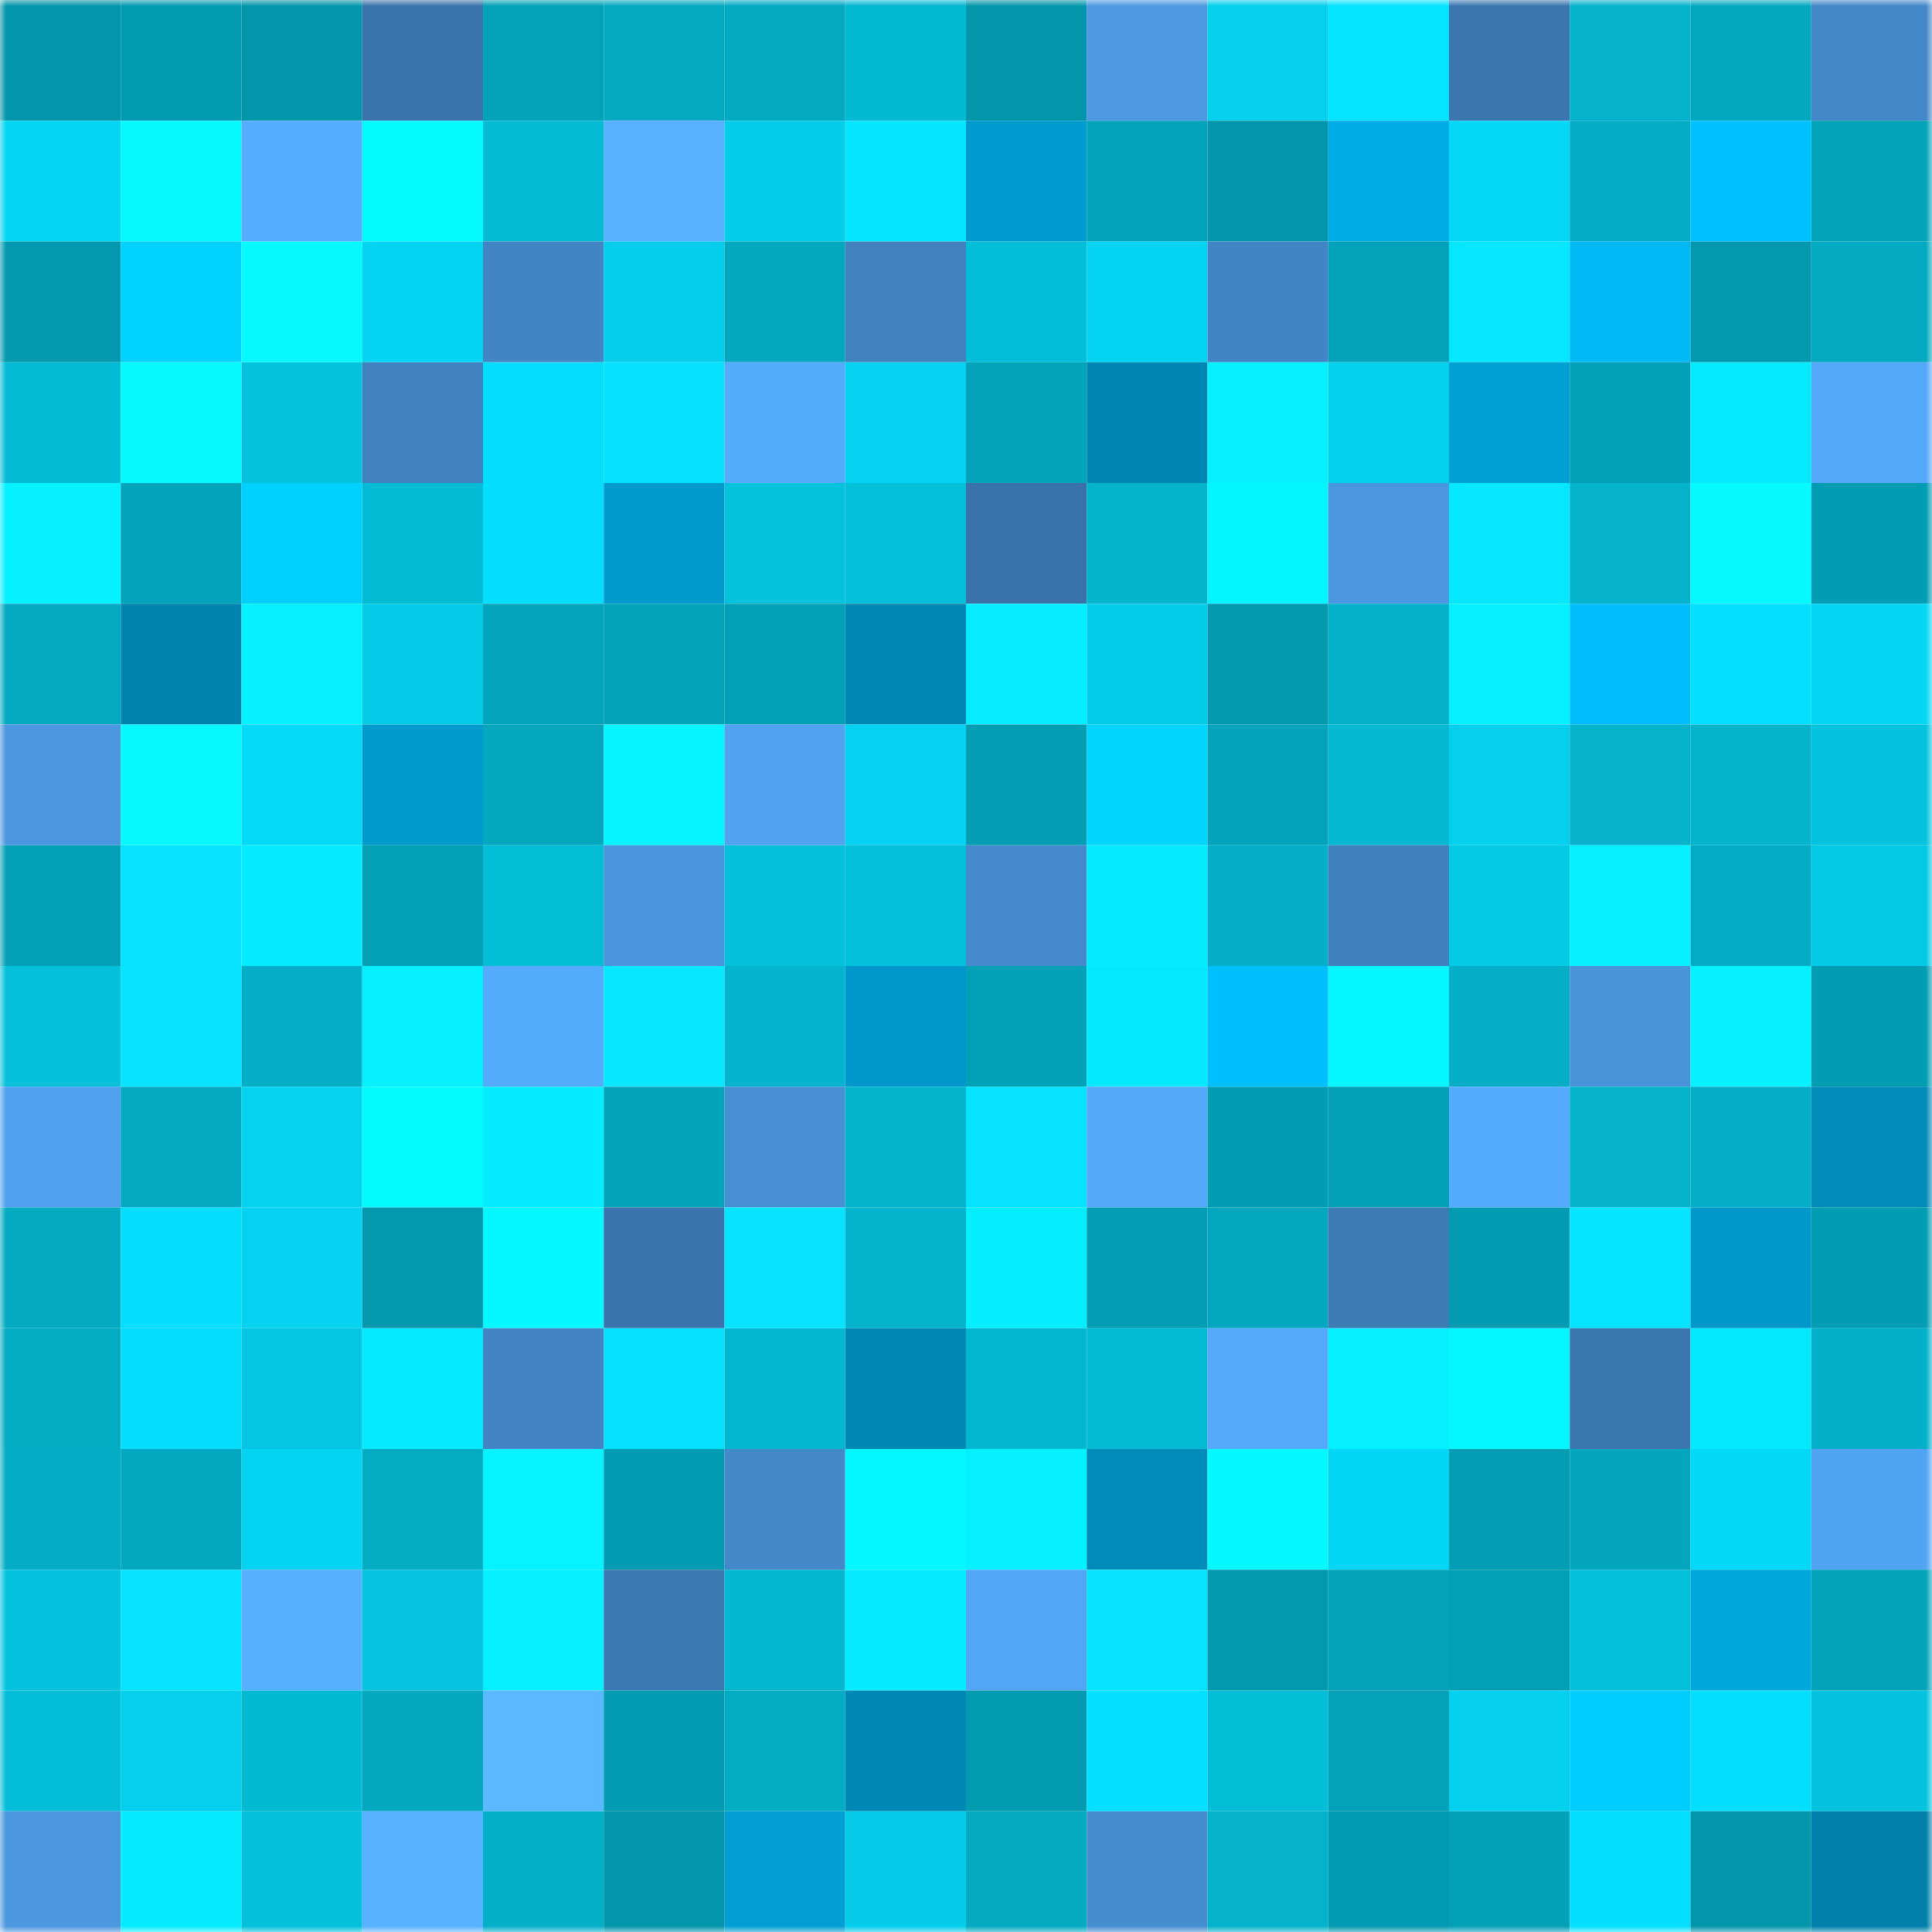 <svg viewBox="0 0 160 160" fill="none" role="img" xmlns="http://www.w3.org/2000/svg" width="240" height="240" name="ens%2Cmechanize.eth"><mask id="2129232717" mask-type="alpha" maskUnits="userSpaceOnUse" x="0" y="0" width="160" height="160"><rect width="160" height="160" fill="#FFFFFF"></rect></mask><g mask="url(#2129232717)"><rect x="0" y="0" width="10" height="10" fill="#0396ab"></rect><rect x="10" y="0" width="10" height="10" fill="#039bb0"></rect><rect x="20" y="0" width="10" height="10" fill="#0396ab"></rect><rect x="30" y="0" width="10" height="10" fill="#3a74ab"></rect><rect x="40" y="0" width="10" height="10" fill="#03a2b8"></rect><rect x="50" y="0" width="10" height="10" fill="#03a9c0"></rect><rect x="60" y="0" width="10" height="10" fill="#03aac2"></rect><rect x="70" y="0" width="10" height="10" fill="#04b9d3"></rect><rect x="80" y="0" width="10" height="10" fill="#0396ab"></rect><rect x="90" y="0" width="10" height="10" fill="#4c99e1"></rect><rect x="100" y="0" width="10" height="10" fill="#04d0ed"></rect><rect x="110" y="0" width="10" height="10" fill="#05e4ff"></rect><rect x="120" y="0" width="10" height="10" fill="#3b76af"></rect><rect x="130" y="0" width="10" height="10" fill="#04b2cb"></rect><rect x="140" y="0" width="10" height="10" fill="#03a7bf"></rect><rect x="150" y="0" width="10" height="10" fill="#4388c8"></rect><rect x="0" y="10" width="10" height="10" fill="#04d6f3"></rect><rect x="10" y="10" width="10" height="10" fill="#05f9ff"></rect><rect x="20" y="10" width="10" height="10" fill="#56adff"></rect><rect x="30" y="10" width="10" height="10" fill="#05faff"></rect><rect x="40" y="10" width="10" height="10" fill="#04bad5"></rect><rect x="50" y="10" width="10" height="10" fill="#58b1ff"></rect><rect x="60" y="10" width="10" height="10" fill="#04cdea"></rect><rect x="70" y="10" width="10" height="10" fill="#05e5ff"></rect><rect x="80" y="10" width="10" height="10" fill="#009bce"></rect><rect x="90" y="10" width="10" height="10" fill="#03a4bb"></rect><rect x="100" y="10" width="10" height="10" fill="#0396ab"></rect><rect x="110" y="10" width="10" height="10" fill="#00ace5"></rect><rect x="120" y="10" width="10" height="10" fill="#04d8f6"></rect><rect x="130" y="10" width="10" height="10" fill="#03acc4"></rect><rect x="140" y="10" width="10" height="10" fill="#00c1ff"></rect><rect x="150" y="10" width="10" height="10" fill="#03a3ba"></rect><rect x="0" y="20" width="10" height="10" fill="#0398ae"></rect><rect x="10" y="20" width="10" height="10" fill="#00d1ff"></rect><rect x="20" y="20" width="10" height="10" fill="#05f9ff"></rect><rect x="30" y="20" width="10" height="10" fill="#04d4f2"></rect><rect x="40" y="20" width="10" height="10" fill="#4285c4"></rect><rect x="50" y="20" width="10" height="10" fill="#04ceeb"></rect><rect x="60" y="20" width="10" height="10" fill="#03a7be"></rect><rect x="70" y="20" width="10" height="10" fill="#4081be"></rect><rect x="80" y="20" width="10" height="10" fill="#04bdd8"></rect><rect x="90" y="20" width="10" height="10" fill="#04d3f1"></rect><rect x="100" y="20" width="10" height="10" fill="#4285c4"></rect><rect x="110" y="20" width="10" height="10" fill="#03a2b8"></rect><rect x="120" y="20" width="10" height="10" fill="#05e6ff"></rect><rect x="130" y="20" width="10" height="10" fill="#00b8f4"></rect><rect x="140" y="20" width="10" height="10" fill="#0398ad"></rect><rect x="150" y="20" width="10" height="10" fill="#03aac1"></rect><rect x="0" y="30" width="10" height="10" fill="#04bbd5"></rect><rect x="10" y="30" width="10" height="10" fill="#05f9ff"></rect><rect x="20" y="30" width="10" height="10" fill="#04c1dc"></rect><rect x="30" y="30" width="10" height="10" fill="#4082c0"></rect><rect x="40" y="30" width="10" height="10" fill="#04ddfc"></rect><rect x="50" y="30" width="10" height="10" fill="#05e1ff"></rect><rect x="60" y="30" width="10" height="10" fill="#54aafb"></rect><rect x="70" y="30" width="10" height="10" fill="#04d2f0"></rect><rect x="80" y="30" width="10" height="10" fill="#03a3ba"></rect><rect x="90" y="30" width="10" height="10" fill="#0086b2"></rect><rect x="100" y="30" width="10" height="10" fill="#05efff"></rect><rect x="110" y="30" width="10" height="10" fill="#04d1ee"></rect><rect x="120" y="30" width="10" height="10" fill="#00a0d4"></rect><rect x="130" y="30" width="10" height="10" fill="#039fb6"></rect><rect x="140" y="30" width="10" height="10" fill="#05eaff"></rect><rect x="150" y="30" width="10" height="10" fill="#54a8f9"></rect><rect x="0" y="40" width="10" height="10" fill="#05f1ff"></rect><rect x="10" y="40" width="10" height="10" fill="#03a4bb"></rect><rect x="20" y="40" width="10" height="10" fill="#00d0ff"></rect><rect x="30" y="40" width="10" height="10" fill="#04bbd5"></rect><rect x="40" y="40" width="10" height="10" fill="#04ddfb"></rect><rect x="50" y="40" width="10" height="10" fill="#009acd"></rect><rect x="60" y="40" width="10" height="10" fill="#04c1dc"></rect><rect x="70" y="40" width="10" height="10" fill="#04c0da"></rect><rect x="80" y="40" width="10" height="10" fill="#3872a8"></rect><rect x="90" y="40" width="10" height="10" fill="#04b4cd"></rect><rect x="100" y="40" width="10" height="10" fill="#05f5ff"></rect><rect x="110" y="40" width="10" height="10" fill="#4b97df"></rect><rect x="120" y="40" width="10" height="10" fill="#05e7ff"></rect><rect x="130" y="40" width="10" height="10" fill="#04b2cb"></rect><rect x="140" y="40" width="10" height="10" fill="#05f9ff"></rect><rect x="150" y="40" width="10" height="10" fill="#039db3"></rect><rect x="0" y="50" width="10" height="10" fill="#03aac1"></rect><rect x="10" y="50" width="10" height="10" fill="#0084af"></rect><rect x="20" y="50" width="10" height="10" fill="#05f1ff"></rect><rect x="30" y="50" width="10" height="10" fill="#04cbe7"></rect><rect x="40" y="50" width="10" height="10" fill="#03a5bc"></rect><rect x="50" y="50" width="10" height="10" fill="#03a3b9"></rect><rect x="60" y="50" width="10" height="10" fill="#039fb6"></rect><rect x="70" y="50" width="10" height="10" fill="#0088b5"></rect><rect x="80" y="50" width="10" height="10" fill="#05edff"></rect><rect x="90" y="50" width="10" height="10" fill="#04cdea"></rect><rect x="100" y="50" width="10" height="10" fill="#039aaf"></rect><rect x="110" y="50" width="10" height="10" fill="#04b1ca"></rect><rect x="120" y="50" width="10" height="10" fill="#05f0ff"></rect><rect x="130" y="50" width="10" height="10" fill="#00bdfb"></rect><rect x="140" y="50" width="10" height="10" fill="#04e0ff"></rect><rect x="150" y="50" width="10" height="10" fill="#04d6f3"></rect><rect x="0" y="60" width="10" height="10" fill="#4b96de"></rect><rect x="10" y="60" width="10" height="10" fill="#05f9ff"></rect><rect x="20" y="60" width="10" height="10" fill="#04d9f7"></rect><rect x="30" y="60" width="10" height="10" fill="#009acc"></rect><rect x="40" y="60" width="10" height="10" fill="#03a7be"></rect><rect x="50" y="60" width="10" height="10" fill="#05f4ff"></rect><rect x="60" y="60" width="10" height="10" fill="#51a3f0"></rect><rect x="70" y="60" width="10" height="10" fill="#04d2f0"></rect><rect x="80" y="60" width="10" height="10" fill="#039eb4"></rect><rect x="90" y="60" width="10" height="10" fill="#00d4ff"></rect><rect x="100" y="60" width="10" height="10" fill="#03a4bb"></rect><rect x="110" y="60" width="10" height="10" fill="#04b8d1"></rect><rect x="120" y="60" width="10" height="10" fill="#04d0ed"></rect><rect x="130" y="60" width="10" height="10" fill="#04b2cb"></rect><rect x="140" y="60" width="10" height="10" fill="#04b3cc"></rect><rect x="150" y="60" width="10" height="10" fill="#04c3de"></rect><rect x="0" y="70" width="10" height="10" fill="#03a0b7"></rect><rect x="10" y="70" width="10" height="10" fill="#05e3ff"></rect><rect x="20" y="70" width="10" height="10" fill="#05ecff"></rect><rect x="30" y="70" width="10" height="10" fill="#039fb5"></rect><rect x="40" y="70" width="10" height="10" fill="#04bed8"></rect><rect x="50" y="70" width="10" height="10" fill="#4a95dc"></rect><rect x="60" y="70" width="10" height="10" fill="#04c0db"></rect><rect x="70" y="70" width="10" height="10" fill="#04c0da"></rect><rect x="80" y="70" width="10" height="10" fill="#458acc"></rect><rect x="90" y="70" width="10" height="10" fill="#05ecff"></rect><rect x="100" y="70" width="10" height="10" fill="#03aec6"></rect><rect x="110" y="70" width="10" height="10" fill="#3f80bc"></rect><rect x="120" y="70" width="10" height="10" fill="#04cae6"></rect><rect x="130" y="70" width="10" height="10" fill="#05f1ff"></rect><rect x="140" y="70" width="10" height="10" fill="#03acc4"></rect><rect x="150" y="70" width="10" height="10" fill="#04c9e5"></rect><rect x="0" y="80" width="10" height="10" fill="#04c0da"></rect><rect x="10" y="80" width="10" height="10" fill="#05e3ff"></rect><rect x="20" y="80" width="10" height="10" fill="#03aec6"></rect><rect x="30" y="80" width="10" height="10" fill="#05f0ff"></rect><rect x="40" y="80" width="10" height="10" fill="#54aafb"></rect><rect x="50" y="80" width="10" height="10" fill="#05e8ff"></rect><rect x="60" y="80" width="10" height="10" fill="#04b3cd"></rect><rect x="70" y="80" width="10" height="10" fill="#0098ca"></rect><rect x="80" y="80" width="10" height="10" fill="#03a1b7"></rect><rect x="90" y="80" width="10" height="10" fill="#05e9ff"></rect><rect x="100" y="80" width="10" height="10" fill="#00bffd"></rect><rect x="110" y="80" width="10" height="10" fill="#05f6ff"></rect><rect x="120" y="80" width="10" height="10" fill="#03aec6"></rect><rect x="130" y="80" width="10" height="10" fill="#4993d9"></rect><rect x="140" y="80" width="10" height="10" fill="#05f1ff"></rect><rect x="150" y="80" width="10" height="10" fill="#039db3"></rect><rect x="0" y="90" width="10" height="10" fill="#50a0ed"></rect><rect x="10" y="90" width="10" height="10" fill="#03aac2"></rect><rect x="20" y="90" width="10" height="10" fill="#04d2ef"></rect><rect x="30" y="90" width="10" height="10" fill="#05faff"></rect><rect x="40" y="90" width="10" height="10" fill="#05ecff"></rect><rect x="50" y="90" width="10" height="10" fill="#03a3b9"></rect><rect x="60" y="90" width="10" height="10" fill="#478fd3"></rect><rect x="70" y="90" width="10" height="10" fill="#04b3cc"></rect><rect x="80" y="90" width="10" height="10" fill="#05e3ff"></rect><rect x="90" y="90" width="10" height="10" fill="#54a9fa"></rect><rect x="100" y="90" width="10" height="10" fill="#039db3"></rect><rect x="110" y="90" width="10" height="10" fill="#039fb5"></rect><rect x="120" y="90" width="10" height="10" fill="#55acfe"></rect><rect x="130" y="90" width="10" height="10" fill="#04b2cb"></rect><rect x="140" y="90" width="10" height="10" fill="#03aec6"></rect><rect x="150" y="90" width="10" height="10" fill="#008bb9"></rect><rect x="0" y="100" width="10" height="10" fill="#03aac1"></rect><rect x="10" y="100" width="10" height="10" fill="#04ddfb"></rect><rect x="20" y="100" width="10" height="10" fill="#04d2f0"></rect><rect x="30" y="100" width="10" height="10" fill="#0398ae"></rect><rect x="40" y="100" width="10" height="10" fill="#05f8ff"></rect><rect x="50" y="100" width="10" height="10" fill="#3a74ac"></rect><rect x="60" y="100" width="10" height="10" fill="#05e3ff"></rect><rect x="70" y="100" width="10" height="10" fill="#04b3cc"></rect><rect x="80" y="100" width="10" height="10" fill="#05eeff"></rect><rect x="90" y="100" width="10" height="10" fill="#039eb4"></rect><rect x="100" y="100" width="10" height="10" fill="#03a8c0"></rect><rect x="110" y="100" width="10" height="10" fill="#3d7bb5"></rect><rect x="120" y="100" width="10" height="10" fill="#039bb1"></rect><rect x="130" y="100" width="10" height="10" fill="#05e4ff"></rect><rect x="140" y="100" width="10" height="10" fill="#0098ca"></rect><rect x="150" y="100" width="10" height="10" fill="#039db3"></rect><rect x="0" y="110" width="10" height="10" fill="#03abc3"></rect><rect x="10" y="110" width="10" height="10" fill="#04ddfb"></rect><rect x="20" y="110" width="10" height="10" fill="#04c6e2"></rect><rect x="30" y="110" width="10" height="10" fill="#05eaff"></rect><rect x="40" y="110" width="10" height="10" fill="#4284c4"></rect><rect x="50" y="110" width="10" height="10" fill="#05e1ff"></rect><rect x="60" y="110" width="10" height="10" fill="#04b7d1"></rect><rect x="70" y="110" width="10" height="10" fill="#0088b5"></rect><rect x="80" y="110" width="10" height="10" fill="#04b7d1"></rect><rect x="90" y="110" width="10" height="10" fill="#04bad4"></rect><rect x="100" y="110" width="10" height="10" fill="#55aafb"></rect><rect x="110" y="110" width="10" height="10" fill="#05f0ff"></rect><rect x="120" y="110" width="10" height="10" fill="#05f6ff"></rect><rect x="130" y="110" width="10" height="10" fill="#3b77af"></rect><rect x="140" y="110" width="10" height="10" fill="#05e9ff"></rect><rect x="150" y="110" width="10" height="10" fill="#04b0c9"></rect><rect x="0" y="120" width="10" height="10" fill="#03acc4"></rect><rect x="10" y="120" width="10" height="10" fill="#03a7bf"></rect><rect x="20" y="120" width="10" height="10" fill="#04d4f2"></rect><rect x="30" y="120" width="10" height="10" fill="#03abc3"></rect><rect x="40" y="120" width="10" height="10" fill="#05f3ff"></rect><rect x="50" y="120" width="10" height="10" fill="#039cb2"></rect><rect x="60" y="120" width="10" height="10" fill="#4388c8"></rect><rect x="70" y="120" width="10" height="10" fill="#05f8ff"></rect><rect x="80" y="120" width="10" height="10" fill="#05f1ff"></rect><rect x="90" y="120" width="10" height="10" fill="#008cb9"></rect><rect x="100" y="120" width="10" height="10" fill="#05f7ff"></rect><rect x="110" y="120" width="10" height="10" fill="#04d7f5"></rect><rect x="120" y="120" width="10" height="10" fill="#039eb4"></rect><rect x="130" y="120" width="10" height="10" fill="#03a6bd"></rect><rect x="140" y="120" width="10" height="10" fill="#04d8f7"></rect><rect x="150" y="120" width="10" height="10" fill="#51a4f2"></rect><rect x="0" y="130" width="10" height="10" fill="#04c3de"></rect><rect x="10" y="130" width="10" height="10" fill="#05e3ff"></rect><rect x="20" y="130" width="10" height="10" fill="#57afff"></rect><rect x="30" y="130" width="10" height="10" fill="#04c4e0"></rect><rect x="40" y="130" width="10" height="10" fill="#05efff"></rect><rect x="50" y="130" width="10" height="10" fill="#3c79b3"></rect><rect x="60" y="130" width="10" height="10" fill="#04b7d1"></rect><rect x="70" y="130" width="10" height="10" fill="#05ebff"></rect><rect x="80" y="130" width="10" height="10" fill="#53a6f6"></rect><rect x="90" y="130" width="10" height="10" fill="#05e3ff"></rect><rect x="100" y="130" width="10" height="10" fill="#0398ad"></rect><rect x="110" y="130" width="10" height="10" fill="#03a2b8"></rect><rect x="120" y="130" width="10" height="10" fill="#039fb6"></rect><rect x="130" y="130" width="10" height="10" fill="#04bfd9"></rect><rect x="140" y="130" width="10" height="10" fill="#00a7dd"></rect><rect x="150" y="130" width="10" height="10" fill="#03a3ba"></rect><rect x="0" y="140" width="10" height="10" fill="#04bed9"></rect><rect x="10" y="140" width="10" height="10" fill="#04d0ed"></rect><rect x="20" y="140" width="10" height="10" fill="#04b9d2"></rect><rect x="30" y="140" width="10" height="10" fill="#03a8c0"></rect><rect x="40" y="140" width="10" height="10" fill="#5bb8ff"></rect><rect x="50" y="140" width="10" height="10" fill="#039cb2"></rect><rect x="60" y="140" width="10" height="10" fill="#03abc3"></rect><rect x="70" y="140" width="10" height="10" fill="#0088b5"></rect><rect x="80" y="140" width="10" height="10" fill="#039bb0"></rect><rect x="90" y="140" width="10" height="10" fill="#04e0ff"></rect><rect x="100" y="140" width="10" height="10" fill="#04bed8"></rect><rect x="110" y="140" width="10" height="10" fill="#03a2b8"></rect><rect x="120" y="140" width="10" height="10" fill="#04d0ed"></rect><rect x="130" y="140" width="10" height="10" fill="#00cdff"></rect><rect x="140" y="140" width="10" height="10" fill="#04defd"></rect><rect x="150" y="140" width="10" height="10" fill="#04c3de"></rect><rect x="0" y="150" width="10" height="10" fill="#4b97de"></rect><rect x="10" y="150" width="10" height="10" fill="#05ecff"></rect><rect x="20" y="150" width="10" height="10" fill="#04c0db"></rect><rect x="30" y="150" width="10" height="10" fill="#58b1ff"></rect><rect x="40" y="150" width="10" height="10" fill="#04afc8"></rect><rect x="50" y="150" width="10" height="10" fill="#0396ab"></rect><rect x="60" y="150" width="10" height="10" fill="#009ed2"></rect><rect x="70" y="150" width="10" height="10" fill="#04cce9"></rect><rect x="80" y="150" width="10" height="10" fill="#03aac1"></rect><rect x="90" y="150" width="10" height="10" fill="#468dd0"></rect><rect x="100" y="150" width="10" height="10" fill="#04b2cb"></rect><rect x="110" y="150" width="10" height="10" fill="#039bb1"></rect><rect x="120" y="150" width="10" height="10" fill="#03a0b7"></rect><rect x="130" y="150" width="10" height="10" fill="#04defd"></rect><rect x="140" y="150" width="10" height="10" fill="#0396ab"></rect><rect x="150" y="150" width="10" height="10" fill="#0080aa"></rect></g></svg>